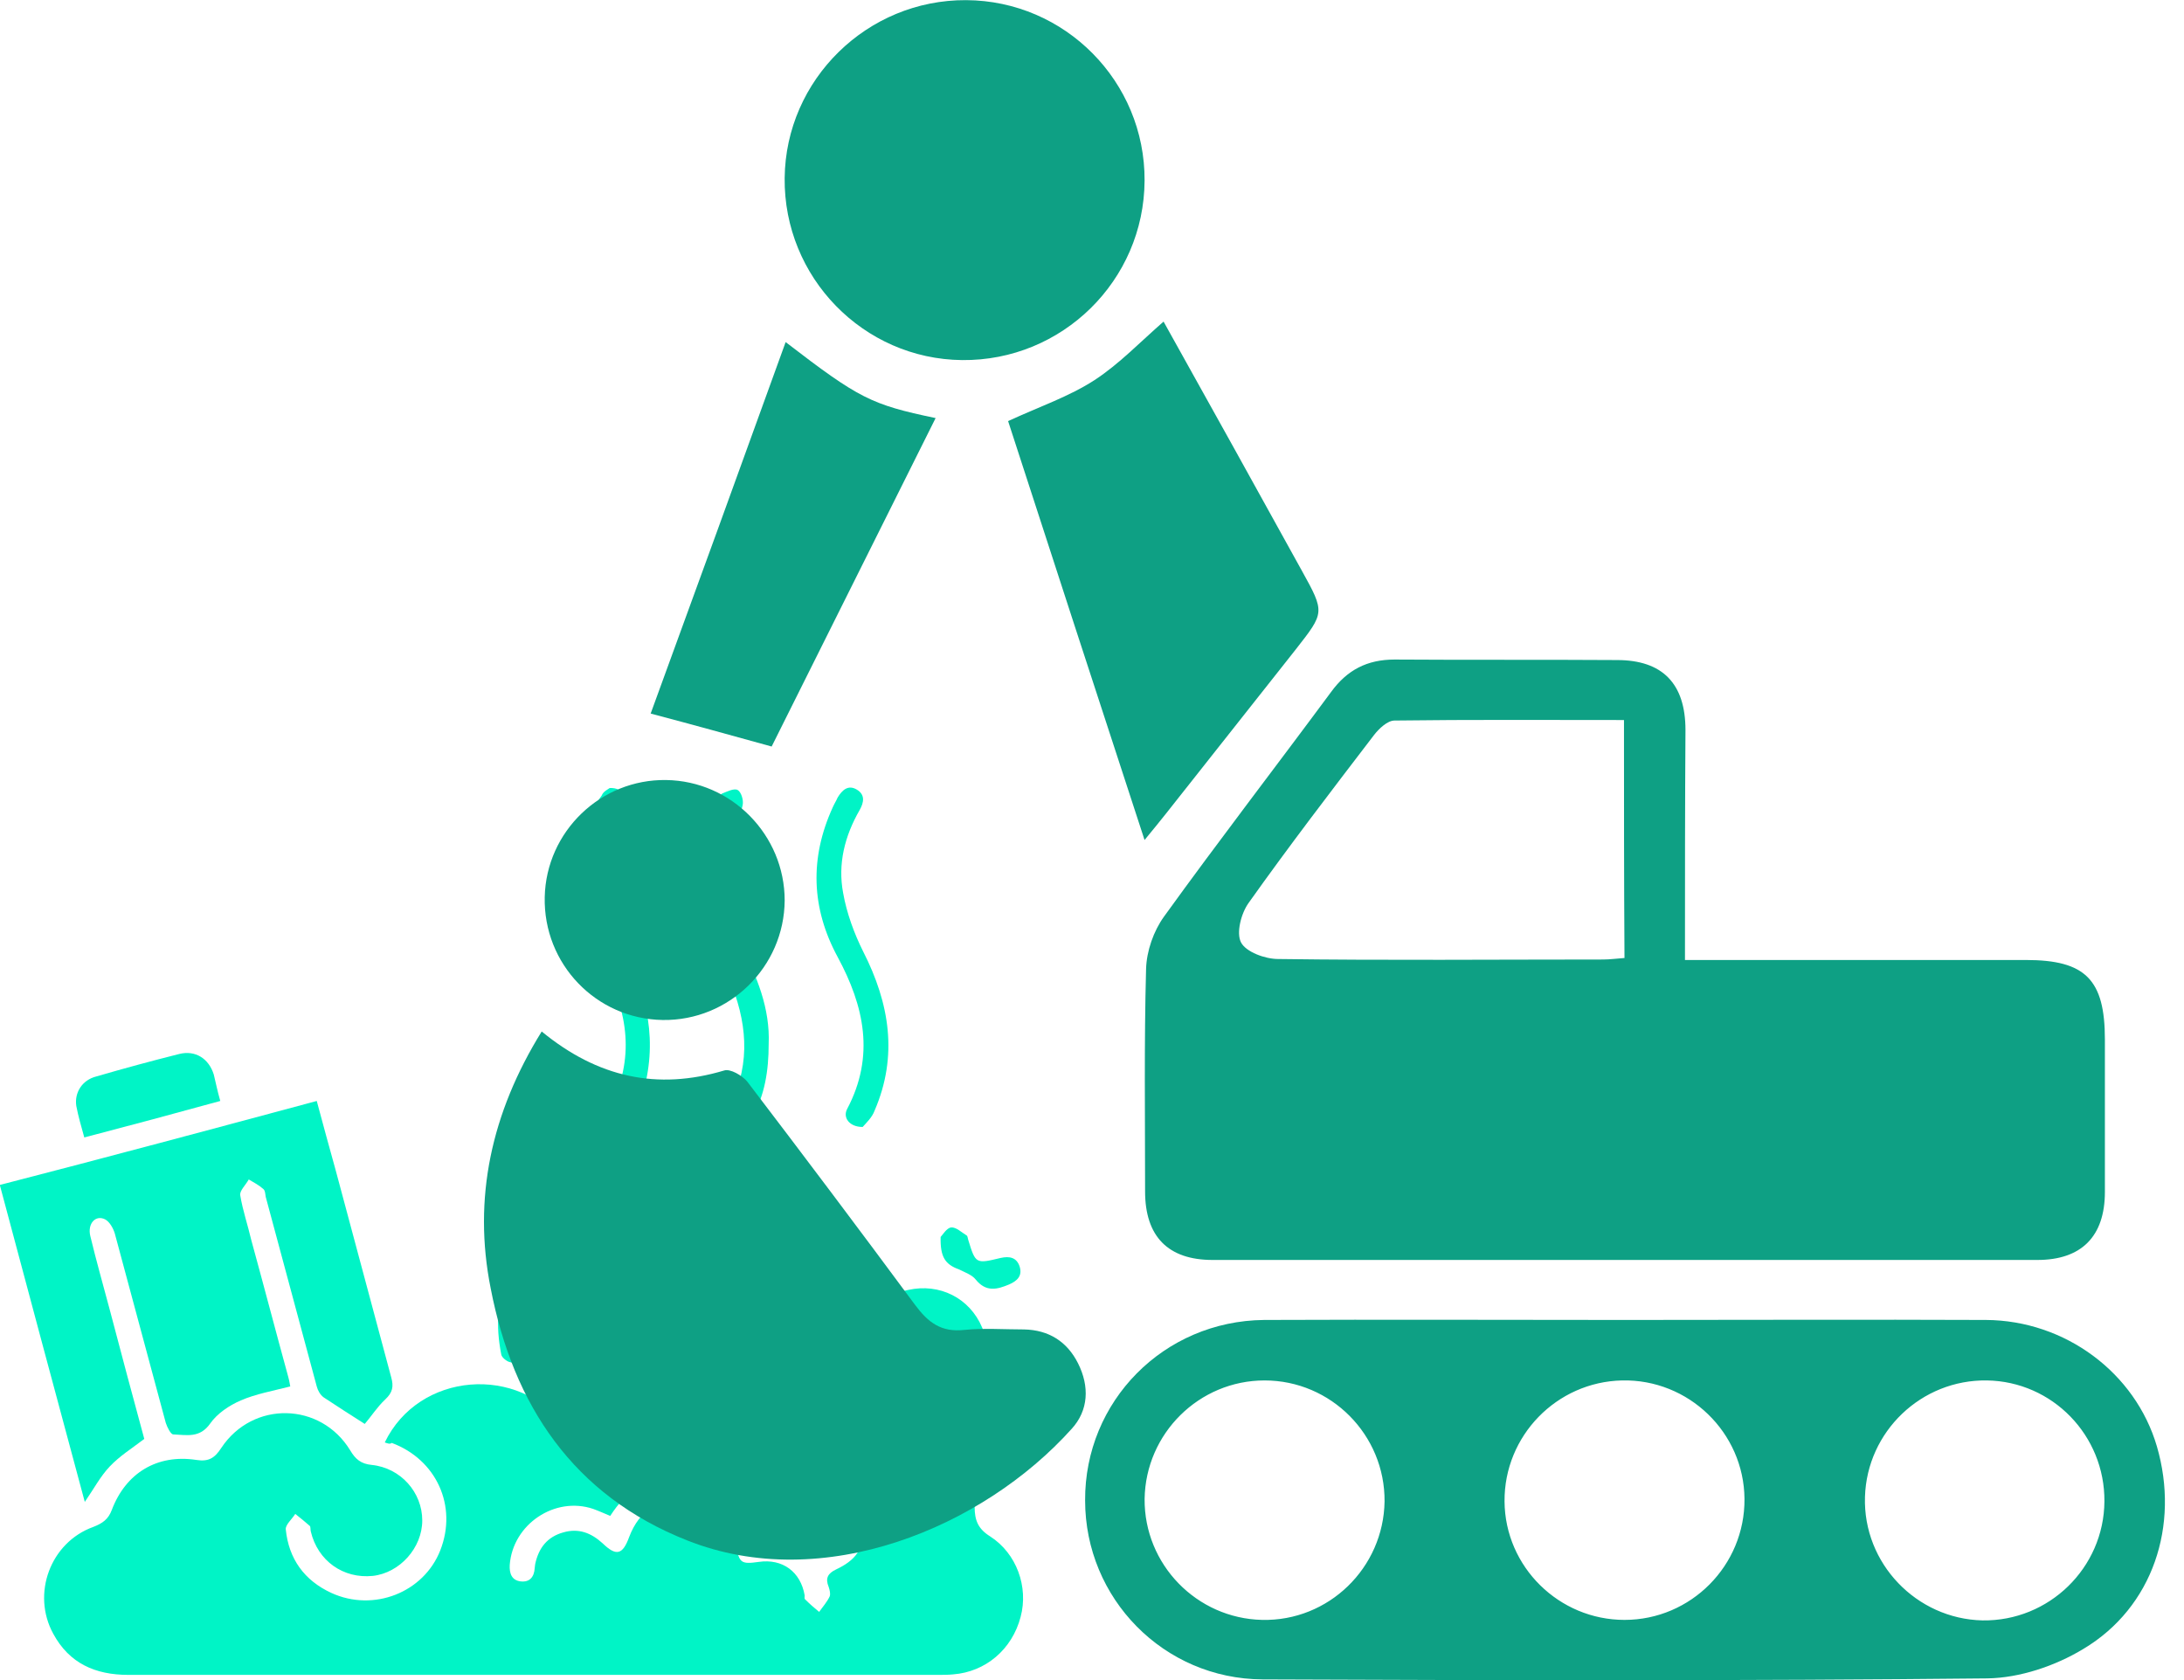 <svg width="91" height="70" viewBox="0 0 91 70" fill="none" xmlns="http://www.w3.org/2000/svg">
<path d="M16.032 60.099C17.448 57.162 21.614 56.828 23.551 59.453C23.634 59.578 23.697 59.744 23.822 59.828C23.988 59.953 24.218 60.161 24.363 60.119C24.551 60.078 24.738 59.828 24.842 59.619C25.009 59.245 25.051 58.828 25.238 58.474C26.03 56.891 27.321 56.058 29.071 55.974C30.799 55.912 32.133 56.662 33.049 58.12C33.591 58.995 33.591 58.995 34.528 58.599C37.423 57.411 40.652 59.619 40.61 62.785C40.61 63.348 40.756 63.702 41.256 64.014C42.36 64.723 42.86 66.118 42.526 67.368C42.172 68.722 41.068 69.659 39.715 69.763C39.506 69.784 39.298 69.784 39.069 69.784C27.821 69.784 16.573 69.784 5.346 69.784C3.971 69.784 2.888 69.305 2.222 68.076C1.305 66.41 2.097 64.264 3.888 63.619C4.263 63.473 4.513 63.306 4.659 62.91C5.242 61.369 6.554 60.578 8.179 60.828C8.7 60.911 8.95 60.744 9.22 60.328C10.533 58.349 13.365 58.411 14.594 60.432C14.803 60.786 15.032 60.994 15.49 61.036C16.698 61.161 17.594 62.181 17.594 63.348C17.594 64.493 16.656 65.535 15.532 65.66C14.303 65.785 13.24 65.035 12.949 63.806C12.928 63.723 12.949 63.619 12.907 63.577C12.72 63.41 12.511 63.244 12.303 63.077C12.157 63.306 11.886 63.535 11.907 63.723C12.032 64.952 12.678 65.847 13.803 66.368C15.573 67.18 17.656 66.347 18.344 64.598C19.073 62.744 18.177 60.807 16.323 60.119C16.24 60.182 16.157 60.14 16.032 60.099ZM25.426 63.16C25.176 63.056 24.947 62.952 24.717 62.869C23.113 62.327 21.364 63.514 21.239 65.202C21.218 65.556 21.322 65.847 21.697 65.889C22.072 65.931 22.259 65.702 22.28 65.327C22.28 65.264 22.301 65.202 22.301 65.16C22.447 64.493 22.801 64.035 23.468 63.848C24.113 63.66 24.634 63.869 25.113 64.306C25.675 64.848 25.946 64.785 26.217 64.035C26.634 62.931 27.509 62.348 28.633 62.431C29.696 62.515 30.445 63.265 30.675 64.41C30.799 65.118 30.883 65.181 31.612 65.077C32.612 64.931 33.361 65.493 33.528 66.472C33.528 66.535 33.507 66.618 33.549 66.639C33.736 66.826 33.924 66.993 34.132 67.16C34.278 66.951 34.465 66.743 34.57 66.514C34.611 66.41 34.57 66.243 34.528 66.118C34.382 65.764 34.486 65.556 34.84 65.389C35.59 65.035 36.09 64.535 35.861 63.619C35.84 63.535 36.069 63.265 36.132 63.285C36.923 63.535 37.382 62.869 37.965 62.619C38.444 62.411 38.506 62.056 38.236 61.619C37.882 61.036 37.548 60.453 37.215 59.869C36.882 59.286 36.694 59.224 36.09 59.557C35.882 59.661 35.674 59.786 35.486 59.911C35.153 60.119 34.757 60.244 34.715 60.765C34.695 61.015 34.424 61.078 34.195 60.848C33.695 60.369 33.132 60.39 32.549 60.723C31.945 61.078 31.362 61.452 30.737 61.744C30.55 61.848 30.258 61.806 30.029 61.765C29.466 61.661 28.904 61.411 28.363 61.39C27.029 61.411 26.113 62.098 25.426 63.16Z" fill="#00F4C6"/>
<path d="M13.198 45.872C13.469 46.872 13.719 47.809 13.989 48.767C14.76 51.642 15.531 54.516 16.302 57.391C16.406 57.766 16.364 58.016 16.052 58.307C15.718 58.62 15.468 59.015 15.198 59.328C14.614 58.953 14.052 58.599 13.49 58.224C13.344 58.12 13.24 57.932 13.198 57.766C12.49 55.141 11.782 52.496 11.073 49.871C11.053 49.767 11.053 49.6 10.969 49.538C10.782 49.371 10.573 49.267 10.365 49.142C10.24 49.371 9.969 49.621 10.011 49.809C10.115 50.434 10.323 51.038 10.469 51.663C10.99 53.558 11.49 55.474 12.011 57.37C12.052 57.516 12.073 57.661 12.094 57.766C11.365 57.953 10.657 58.078 10.032 58.349C9.553 58.557 9.053 58.89 8.761 59.307C8.324 59.932 7.782 59.786 7.22 59.765C7.116 59.765 6.97 59.474 6.908 59.286C6.199 56.662 5.491 54.016 4.783 51.392C4.72 51.184 4.575 50.913 4.387 50.809C3.991 50.6 3.637 50.975 3.762 51.496C4.012 52.538 4.304 53.558 4.575 54.579C5.054 56.391 5.533 58.203 6.012 59.953C5.491 60.349 4.991 60.661 4.575 61.098C4.179 61.515 3.908 62.036 3.533 62.577C2.346 58.182 1.179 53.808 -0.008 49.371C4.429 48.226 8.782 47.059 13.198 45.872Z" fill="#00F4C6"/>
<path d="M24.113 58.453C23.259 57.578 22.322 57.016 21.218 56.745C21.093 56.703 20.906 56.557 20.885 56.432C20.656 55.245 20.676 54.079 21.322 53.016C22.051 51.808 23.301 51.496 24.509 52.287C25.613 52.995 26.238 54.079 26.55 55.328C26.571 55.453 26.488 55.682 26.384 55.745C25.363 56.391 24.592 57.266 24.113 58.453Z" fill="#00F4C6"/>
<path d="M40.713 59.62C38.9 57.432 36.693 56.828 34.068 57.682C33.776 57.495 33.735 57.287 33.922 56.933C34.839 55.37 36.005 54.142 37.838 53.746C39.15 53.454 40.4 54.079 40.921 55.308C41.546 56.724 41.296 58.12 40.713 59.62Z" fill="#00F4C6"/>
<path d="M35.944 46.955C35.381 46.955 35.111 46.559 35.298 46.205C36.465 43.998 36.006 41.915 34.902 39.873C33.798 37.832 33.736 35.749 34.694 33.645C34.756 33.499 34.84 33.374 34.902 33.229C35.09 32.916 35.34 32.687 35.694 32.895C36.048 33.104 36.006 33.416 35.819 33.749C35.194 34.833 34.902 35.999 35.131 37.207C35.277 38.04 35.59 38.894 35.965 39.644C37.069 41.81 37.423 43.998 36.444 46.268C36.34 46.559 36.09 46.789 35.944 46.955Z" fill="#00F4C6"/>
<path d="M32.028 43.498C32.028 44.623 31.861 45.622 31.362 46.518C31.174 46.851 30.924 47.122 30.528 46.893C30.133 46.664 30.258 46.351 30.445 45.997C31.299 44.248 31.112 42.519 30.383 40.79C30.195 40.353 29.924 39.936 29.737 39.499C28.8 37.436 28.841 35.374 29.904 33.354C29.966 33.25 30.008 33.104 30.091 33.062C30.299 32.979 30.591 32.833 30.737 32.916C30.883 33 30.987 33.333 30.945 33.541C30.903 33.812 30.695 34.062 30.57 34.333C29.883 36.02 29.945 37.707 30.82 39.311C31.549 40.665 32.091 42.04 32.028 43.498Z" fill="#00F4C6"/>
<path d="M25.404 32.833C25.966 32.812 26.112 33.208 25.925 33.708C25.633 34.499 25.3 35.291 25.175 36.124C24.987 37.29 25.321 38.415 25.904 39.456C27.008 41.414 27.424 43.456 26.758 45.643C26.654 45.997 26.487 46.393 26.258 46.663C26.133 46.83 25.779 46.809 25.529 46.872C25.487 46.622 25.321 46.33 25.404 46.164C26.466 44.122 26.175 42.144 25.133 40.248C24.029 38.207 23.758 36.145 24.633 33.958C24.758 33.666 24.883 33.395 25.071 33.145C25.133 32.979 25.321 32.895 25.404 32.833Z" fill="#00F4C6"/>
<path d="M9.178 45.872C7.282 46.393 5.428 46.892 3.512 47.392C3.387 46.934 3.262 46.518 3.179 46.08C3.095 45.518 3.429 44.997 4.012 44.851C5.157 44.518 6.303 44.206 7.47 43.914C8.136 43.747 8.698 44.101 8.907 44.768C8.99 45.101 9.053 45.434 9.178 45.872Z" fill="#00F4C6"/>
<path d="M21.218 51.475C20.906 51.184 20.552 50.934 20.302 50.6C20.218 50.496 20.364 50.142 20.489 50.017C20.635 49.892 20.927 49.871 21.114 49.913C21.489 50.017 21.906 50.371 22.197 50.288C22.51 50.205 22.656 49.663 22.968 49.413C23.155 49.267 23.53 49.142 23.697 49.246C23.884 49.33 24.051 49.725 23.989 49.934C23.884 50.413 23.718 50.85 23.01 50.83C22.551 50.809 22.052 51.079 21.593 51.225C21.489 51.288 21.406 51.371 21.218 51.475Z" fill="#00F4C6"/>
<path d="M39.193 51.538C39.276 51.454 39.443 51.163 39.63 51.142C39.839 51.121 40.068 51.35 40.276 51.475C40.318 51.496 40.318 51.579 40.338 51.642C40.651 52.663 40.651 52.663 41.692 52.413C42.067 52.329 42.359 52.392 42.484 52.767C42.609 53.162 42.38 53.371 42.046 53.517C41.547 53.725 41.088 53.85 40.651 53.308C40.505 53.121 40.213 53.017 39.964 52.892C39.38 52.683 39.172 52.371 39.193 51.538Z" fill="#00F4C6"/>
<path d="M35.297 61.807C35.401 61.994 35.485 62.14 35.61 62.348C35.401 62.473 35.193 62.619 34.985 62.723C34.547 62.952 34.422 63.265 34.672 63.723C34.756 63.869 34.735 64.264 34.652 64.285C34.298 64.41 34.089 64.952 33.548 64.598C33.11 64.327 32.569 64.16 32.069 64.035C31.798 63.973 31.631 63.931 31.548 63.64C31.465 63.348 31.298 63.077 31.152 62.765C31.798 62.39 32.423 62.015 33.069 61.661C33.173 61.598 33.423 61.619 33.506 61.703C34.173 62.369 34.173 62.369 35.027 61.911C35.089 61.89 35.152 61.848 35.297 61.807Z" fill="#00F4C6"/>
<path d="M36.38 60.599C36.651 61.057 36.88 61.453 37.13 61.869C36.984 61.953 36.88 62.036 36.693 62.161C36.464 61.723 36.234 61.328 36.068 60.911C36.047 60.869 36.255 60.724 36.38 60.599Z" fill="#00F4C6"/>
<path d="M70.207 39.998C75.04 39.998 79.726 39.998 84.413 39.998C86.892 39.998 87.704 40.811 87.704 43.31C87.704 45.435 87.704 47.539 87.704 49.663C87.704 51.517 86.725 52.496 84.892 52.496C73.436 52.496 61.98 52.496 50.523 52.496C48.67 52.496 47.712 51.517 47.712 49.642C47.712 46.56 47.67 43.456 47.753 40.373C47.774 39.623 48.066 38.79 48.503 38.186C50.773 35.041 53.148 31.958 55.46 28.834C56.127 27.917 56.96 27.48 58.105 27.48C61.188 27.501 64.292 27.48 67.374 27.501C69.27 27.501 70.228 28.48 70.228 30.417C70.207 33.562 70.207 36.728 70.207 39.998ZM67.666 30C64.417 30 61.272 29.98 58.105 30.021C57.814 30.021 57.46 30.354 57.251 30.625C55.481 32.937 53.71 35.249 52.023 37.624C51.711 38.061 51.502 38.874 51.711 39.269C51.919 39.665 52.711 39.957 53.252 39.957C57.772 40.019 62.271 39.978 66.791 39.978C67.083 39.978 67.374 39.936 67.687 39.915C67.666 36.603 67.666 33.395 67.666 30Z" fill="#0EA084"/>
<path d="M67.75 54.996C72.749 54.996 77.748 54.975 82.747 54.996C86.059 55.016 88.975 57.203 89.871 60.265C90.829 63.556 89.704 66.972 86.809 68.701C85.643 69.409 84.164 69.909 82.81 69.93C72.749 70.034 62.668 70.013 52.607 69.972C48.483 69.951 45.213 66.597 45.213 62.515C45.192 58.391 48.483 55.037 52.67 54.996C57.69 54.975 62.71 54.996 67.75 54.996ZM47.692 62.453C47.671 65.181 49.858 67.431 52.587 67.493C55.357 67.556 57.648 65.327 57.69 62.557C57.711 59.786 55.461 57.516 52.691 57.516C49.962 57.516 47.733 59.724 47.692 62.453ZM72.687 62.453C72.666 59.682 70.354 57.453 67.584 57.516C64.855 57.578 62.668 59.828 62.689 62.557C62.71 65.285 64.959 67.493 67.688 67.493C70.458 67.493 72.708 65.223 72.687 62.453ZM82.789 57.516C80.061 57.474 77.79 59.641 77.707 62.369C77.623 65.139 79.852 67.451 82.602 67.514C85.372 67.556 87.663 65.327 87.684 62.557C87.705 59.807 85.518 57.558 82.789 57.516Z" fill="#0EA084"/>
<path d="M22.571 42.977C24.904 44.893 27.382 45.435 30.174 44.602C30.424 44.518 30.923 44.81 31.132 45.06C33.485 48.143 35.818 51.246 38.13 54.371C38.672 55.1 39.214 55.516 40.172 55.412C40.984 55.329 41.838 55.391 42.671 55.391C43.692 55.412 44.462 55.891 44.921 56.808C45.4 57.766 45.358 58.766 44.65 59.536C40.963 63.64 34.298 66.431 28.632 64.181C23.883 62.307 21.384 58.537 20.446 53.683C19.696 49.934 20.467 46.372 22.571 42.977Z" fill="#0EA084"/>
<path d="M32.694 7.421C32.735 3.318 36.131 -0.015 40.255 0.006C44.379 0.027 47.712 3.401 47.691 7.525C47.67 11.691 44.254 15.045 40.088 15.003C35.964 14.961 32.652 11.545 32.694 7.421Z" fill="#0EA084"/>
<path d="M42.004 17.544C43.316 16.94 44.545 16.524 45.607 15.836C46.628 15.17 47.503 14.253 48.482 13.399C50.398 16.836 52.335 20.315 54.252 23.793C55.21 25.522 55.189 25.522 54.002 27.043C52.19 29.334 50.398 31.604 48.586 33.895C48.336 34.208 48.086 34.52 47.69 34.999C45.732 29.021 43.858 23.252 42.004 17.544Z" fill="#0EA084"/>
<path d="M32.152 31.104C30.423 30.625 28.84 30.188 27.111 29.73C28.944 24.71 30.84 19.502 32.735 14.253C35.797 16.607 36.297 16.857 38.984 17.419C36.672 22.044 34.381 26.647 32.152 31.104Z" fill="#0EA084"/>
<path d="M27.758 32.5C30.487 32.541 32.695 34.791 32.695 37.52C32.674 40.29 30.383 42.539 27.612 42.498C24.842 42.456 22.634 40.165 22.697 37.374C22.759 34.645 25.029 32.458 27.758 32.5Z" fill="#0EA084"/>
</svg>
